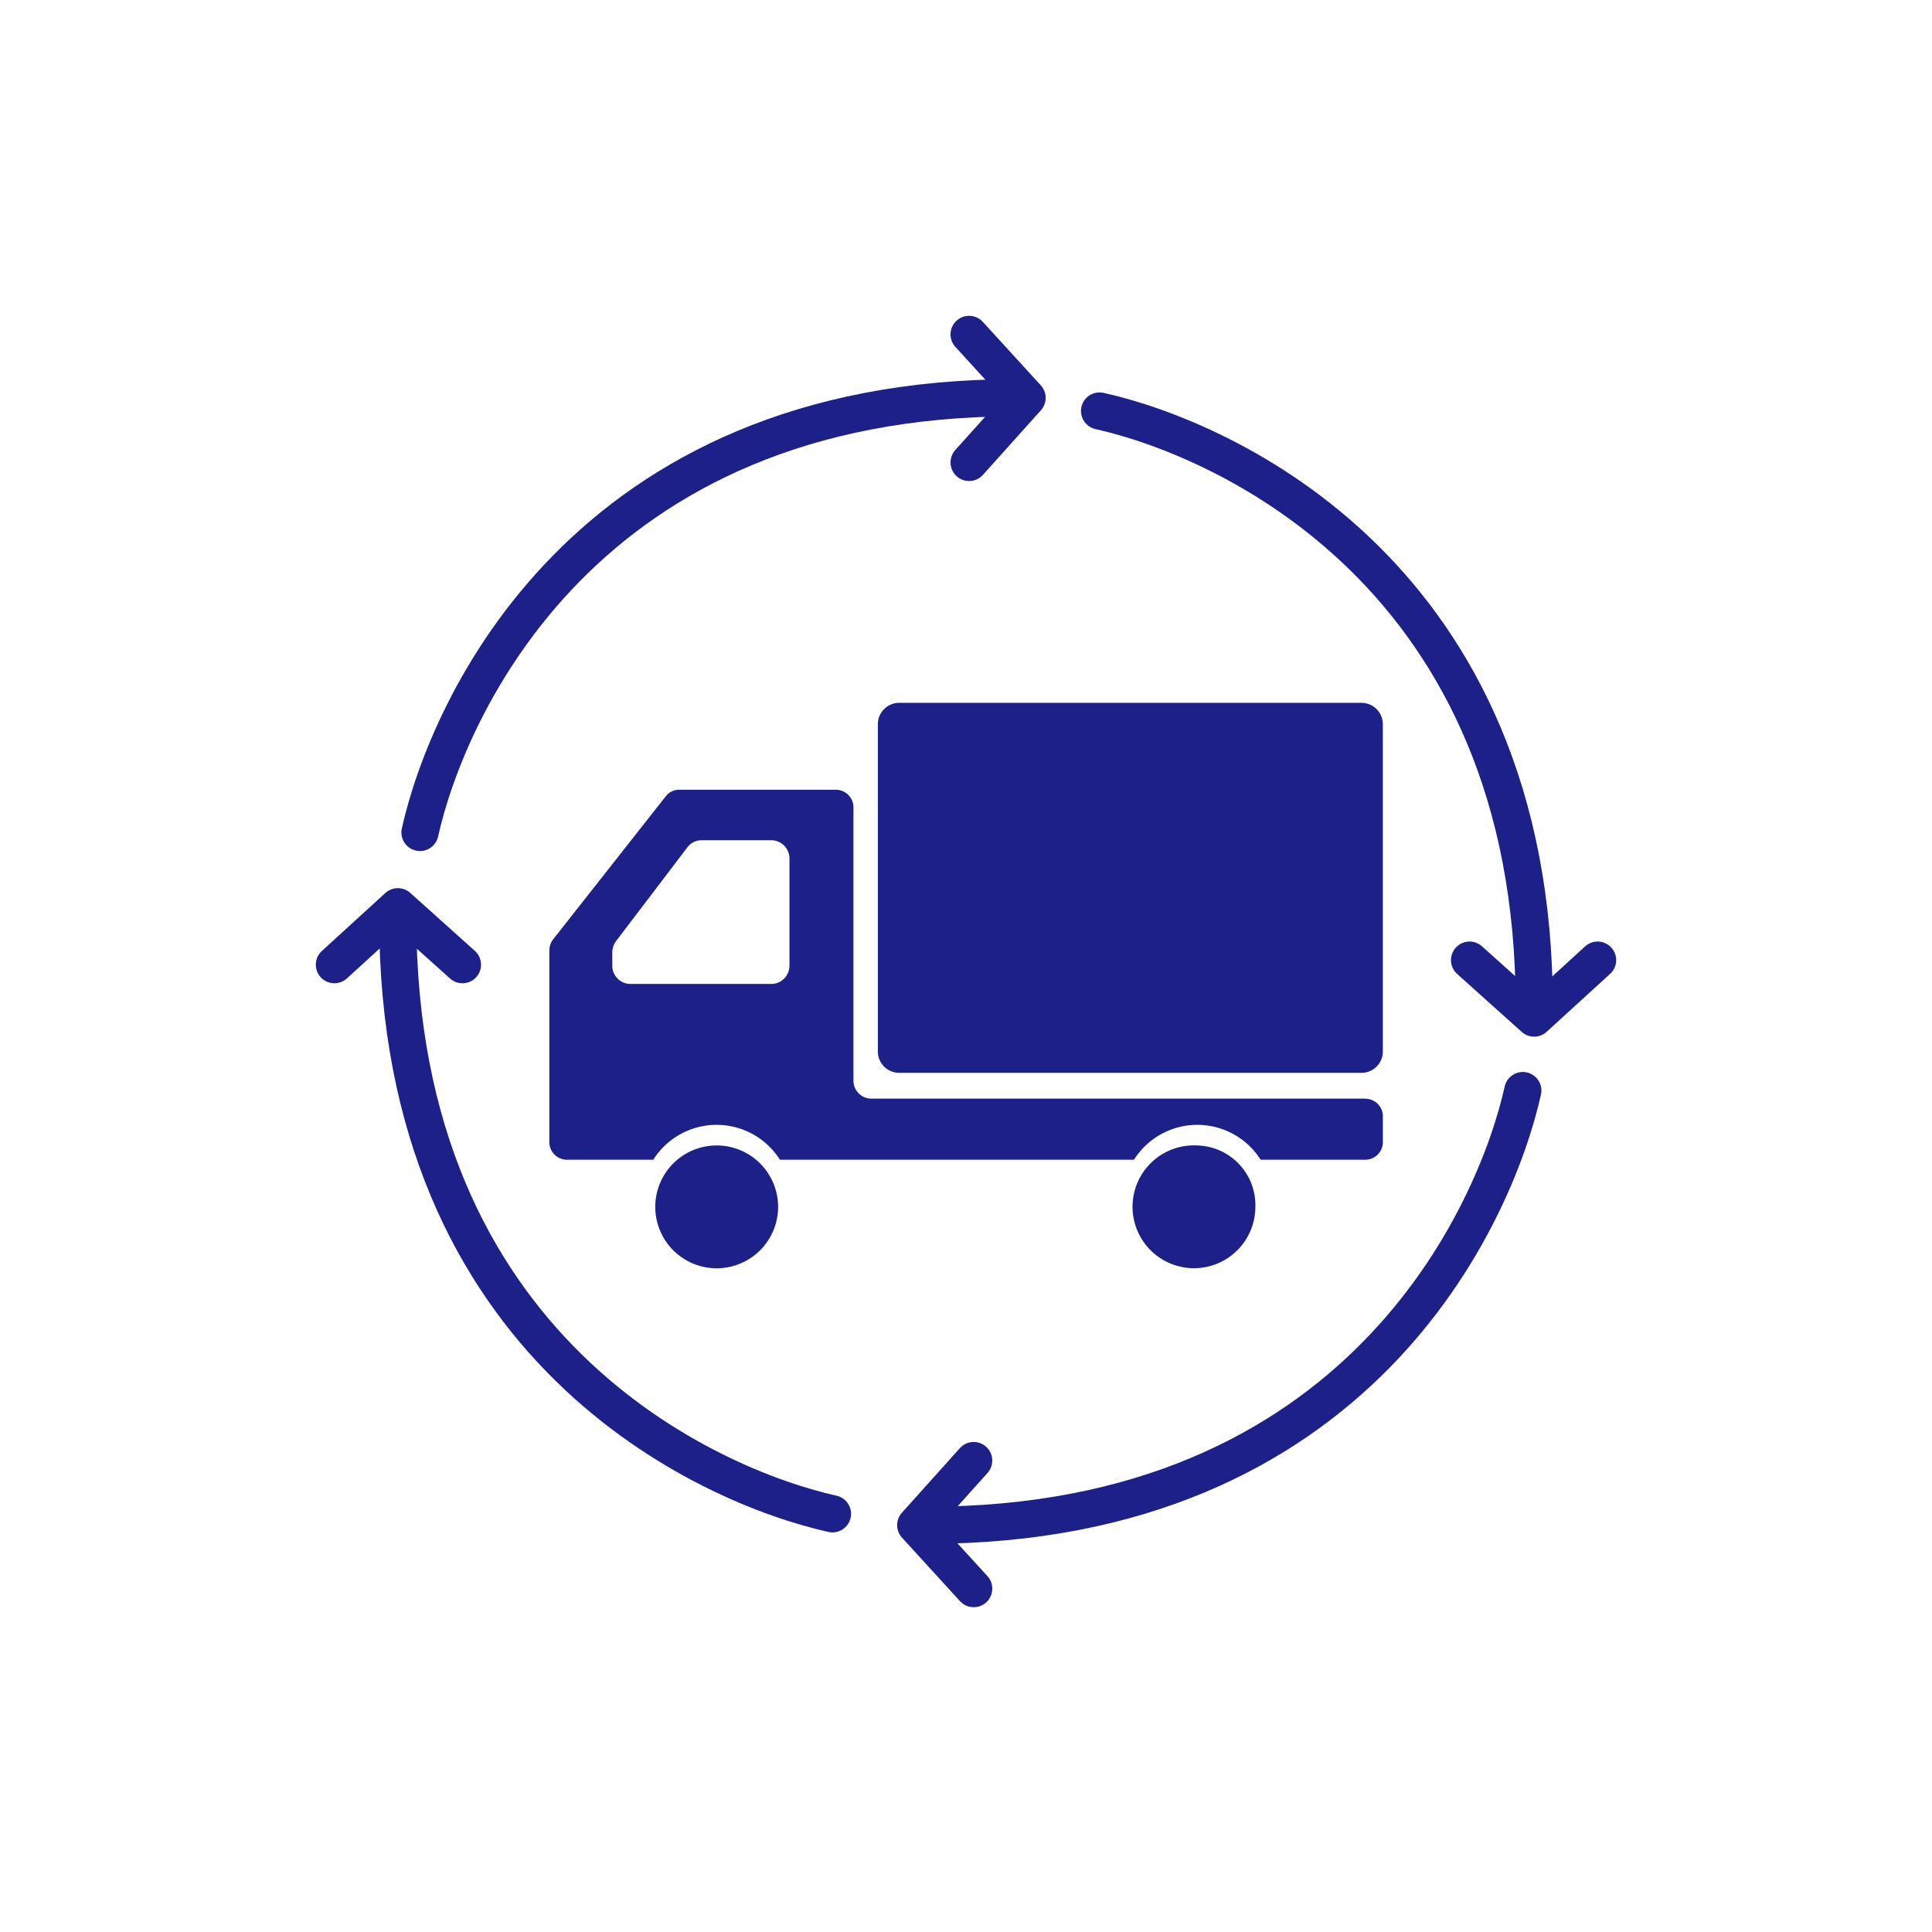 <svg xmlns="http://www.w3.org/2000/svg" width="104" height="104" viewBox="0 0 104 104">
  <g id="グループ_70241" data-name="グループ 70241" transform="translate(1084 -1603)">
    <g id="グループ_70236" data-name="グループ 70236" transform="translate(-1066 1621)">
      <g id="レイヤー_2" data-name="レイヤー 2" transform="translate(11.57 19.834)">
        <g id="layout" transform="translate(0 0)">
          <path id="パス_168" data-name="パス 168" d="M47.466,8H22.516A1.149,1.149,0,0,0,21.4,9.157V26.735a1.149,1.149,0,0,0,1.116,1.182h24.95a1.149,1.149,0,0,0,1.116-1.182V9.157A1.149,1.149,0,0,0,47.466,8Z" transform="translate(-3.714 -8)" fill="#1d2088"/>
          <path id="パス_169" data-name="パス 169" d="M10.206,36.83a3.306,3.306,0,1,0,3.306,3.306A3.306,3.306,0,0,0,10.206,36.83Z" transform="translate(-1.197 -13.004)" fill="#1d2088"/>
          <path id="パス_170" data-name="パス 170" d="M43.941,30.288H17.305a.967.967,0,0,1-.934-.983V14.643a.95.95,0,0,0-.926-.983H6.983a.9.9,0,0,0-.711.347L.215,21.7A1,1,0,0,0,0,22.329V32.594a.95.95,0,0,0,.926.983H5.595a4.033,4.033,0,0,1,6.818,0H31.471a4.033,4.033,0,0,1,6.818,0h5.653a.95.95,0,0,0,.926-.983V31.3a.95.95,0,0,0-.926-1.008ZM3.388,23.106v-.678a1.041,1.041,0,0,1,.215-.636l3.835-5.041a.95.95,0,0,1,.744-.372h3.785a.983.983,0,0,1,.959,1.008v5.719a.983.983,0,0,1-.959,1.008H4.347a.983.983,0,0,1-.959-1.008Z" transform="translate(0.001 -8.982)" fill="#1d2088"/>
          <path id="パス_171" data-name="パス 171" d="M41.469,36.829A3.306,3.306,0,1,0,44.6,40.135a3.215,3.215,0,0,0-3.132-3.306Z" transform="translate(-6.593 -13.003)" fill="#1d2088"/>
        </g>
      </g>
      <g id="グループ_407" data-name="グループ 407" transform="translate(0 0)">
        <path id="パス_178" data-name="パス 178" d="M-3853.73,1978.139c6.635,1.475,23.44,8.8,23.4,32.135" transform="translate(3894.919 -1974.016)" fill="none" stroke="#1d2088" stroke-linecap="round" stroke-width="2"/>
        <path id="パス_179" data-name="パス 179" d="M-3789.355,2073.679l3.477,3.121,3.417-3.121" transform="translate(3850.461 -2039.996)" fill="none" stroke="#1d2088" stroke-linecap="round" stroke-linejoin="round" stroke-width="2"/>
        <path id="パス_178-2" data-name="パス 178" d="M0,0C6.635,1.475,23.44,8.8,23.4,32.135" transform="translate(63.974 40.705) rotate(90)" fill="none" stroke="#1d2088" stroke-linecap="round" stroke-width="2"/>
        <path id="パス_179-2" data-name="パス 179" d="M0,0,3.477,3.121,6.894,0" transform="translate(34.414 60.622) rotate(90)" fill="none" stroke="#1d2088" stroke-linecap="round" stroke-linejoin="round" stroke-width="2"/>
        <path id="パス_178-3" data-name="パス 178" d="M0,0C6.635,1.475,23.44,8.8,23.4,32.135" transform="translate(26.812 63.489) rotate(180)" fill="none" stroke="#1d2088" stroke-linecap="round" stroke-width="2"/>
        <path id="パス_179-3" data-name="パス 179" d="M0,0,3.477,3.121,6.894,0" transform="translate(6.894 33.93) rotate(180)" fill="none" stroke="#1d2088" stroke-linecap="round" stroke-linejoin="round" stroke-width="2"/>
        <path id="パス_178-4" data-name="パス 178" d="M0,0C6.635,1.475,23.44,8.8,23.4,32.135" transform="translate(4.607 26.812) rotate(-90)" fill="none" stroke="#1d2088" stroke-linecap="round" stroke-width="2"/>
        <path id="パス_179-4" data-name="パス 179" d="M0,0,3.477,3.121,6.894,0" transform="translate(34.167 6.894) rotate(-90)" fill="none" stroke="#1d2088" stroke-linecap="round" stroke-linejoin="round" stroke-width="2"/>
      </g>
    </g>
    <rect id="長方形_9931" data-name="長方形 9931" width="104" height="104" transform="translate(-1084 1603)" fill="none"/>
  </g>
</svg>
